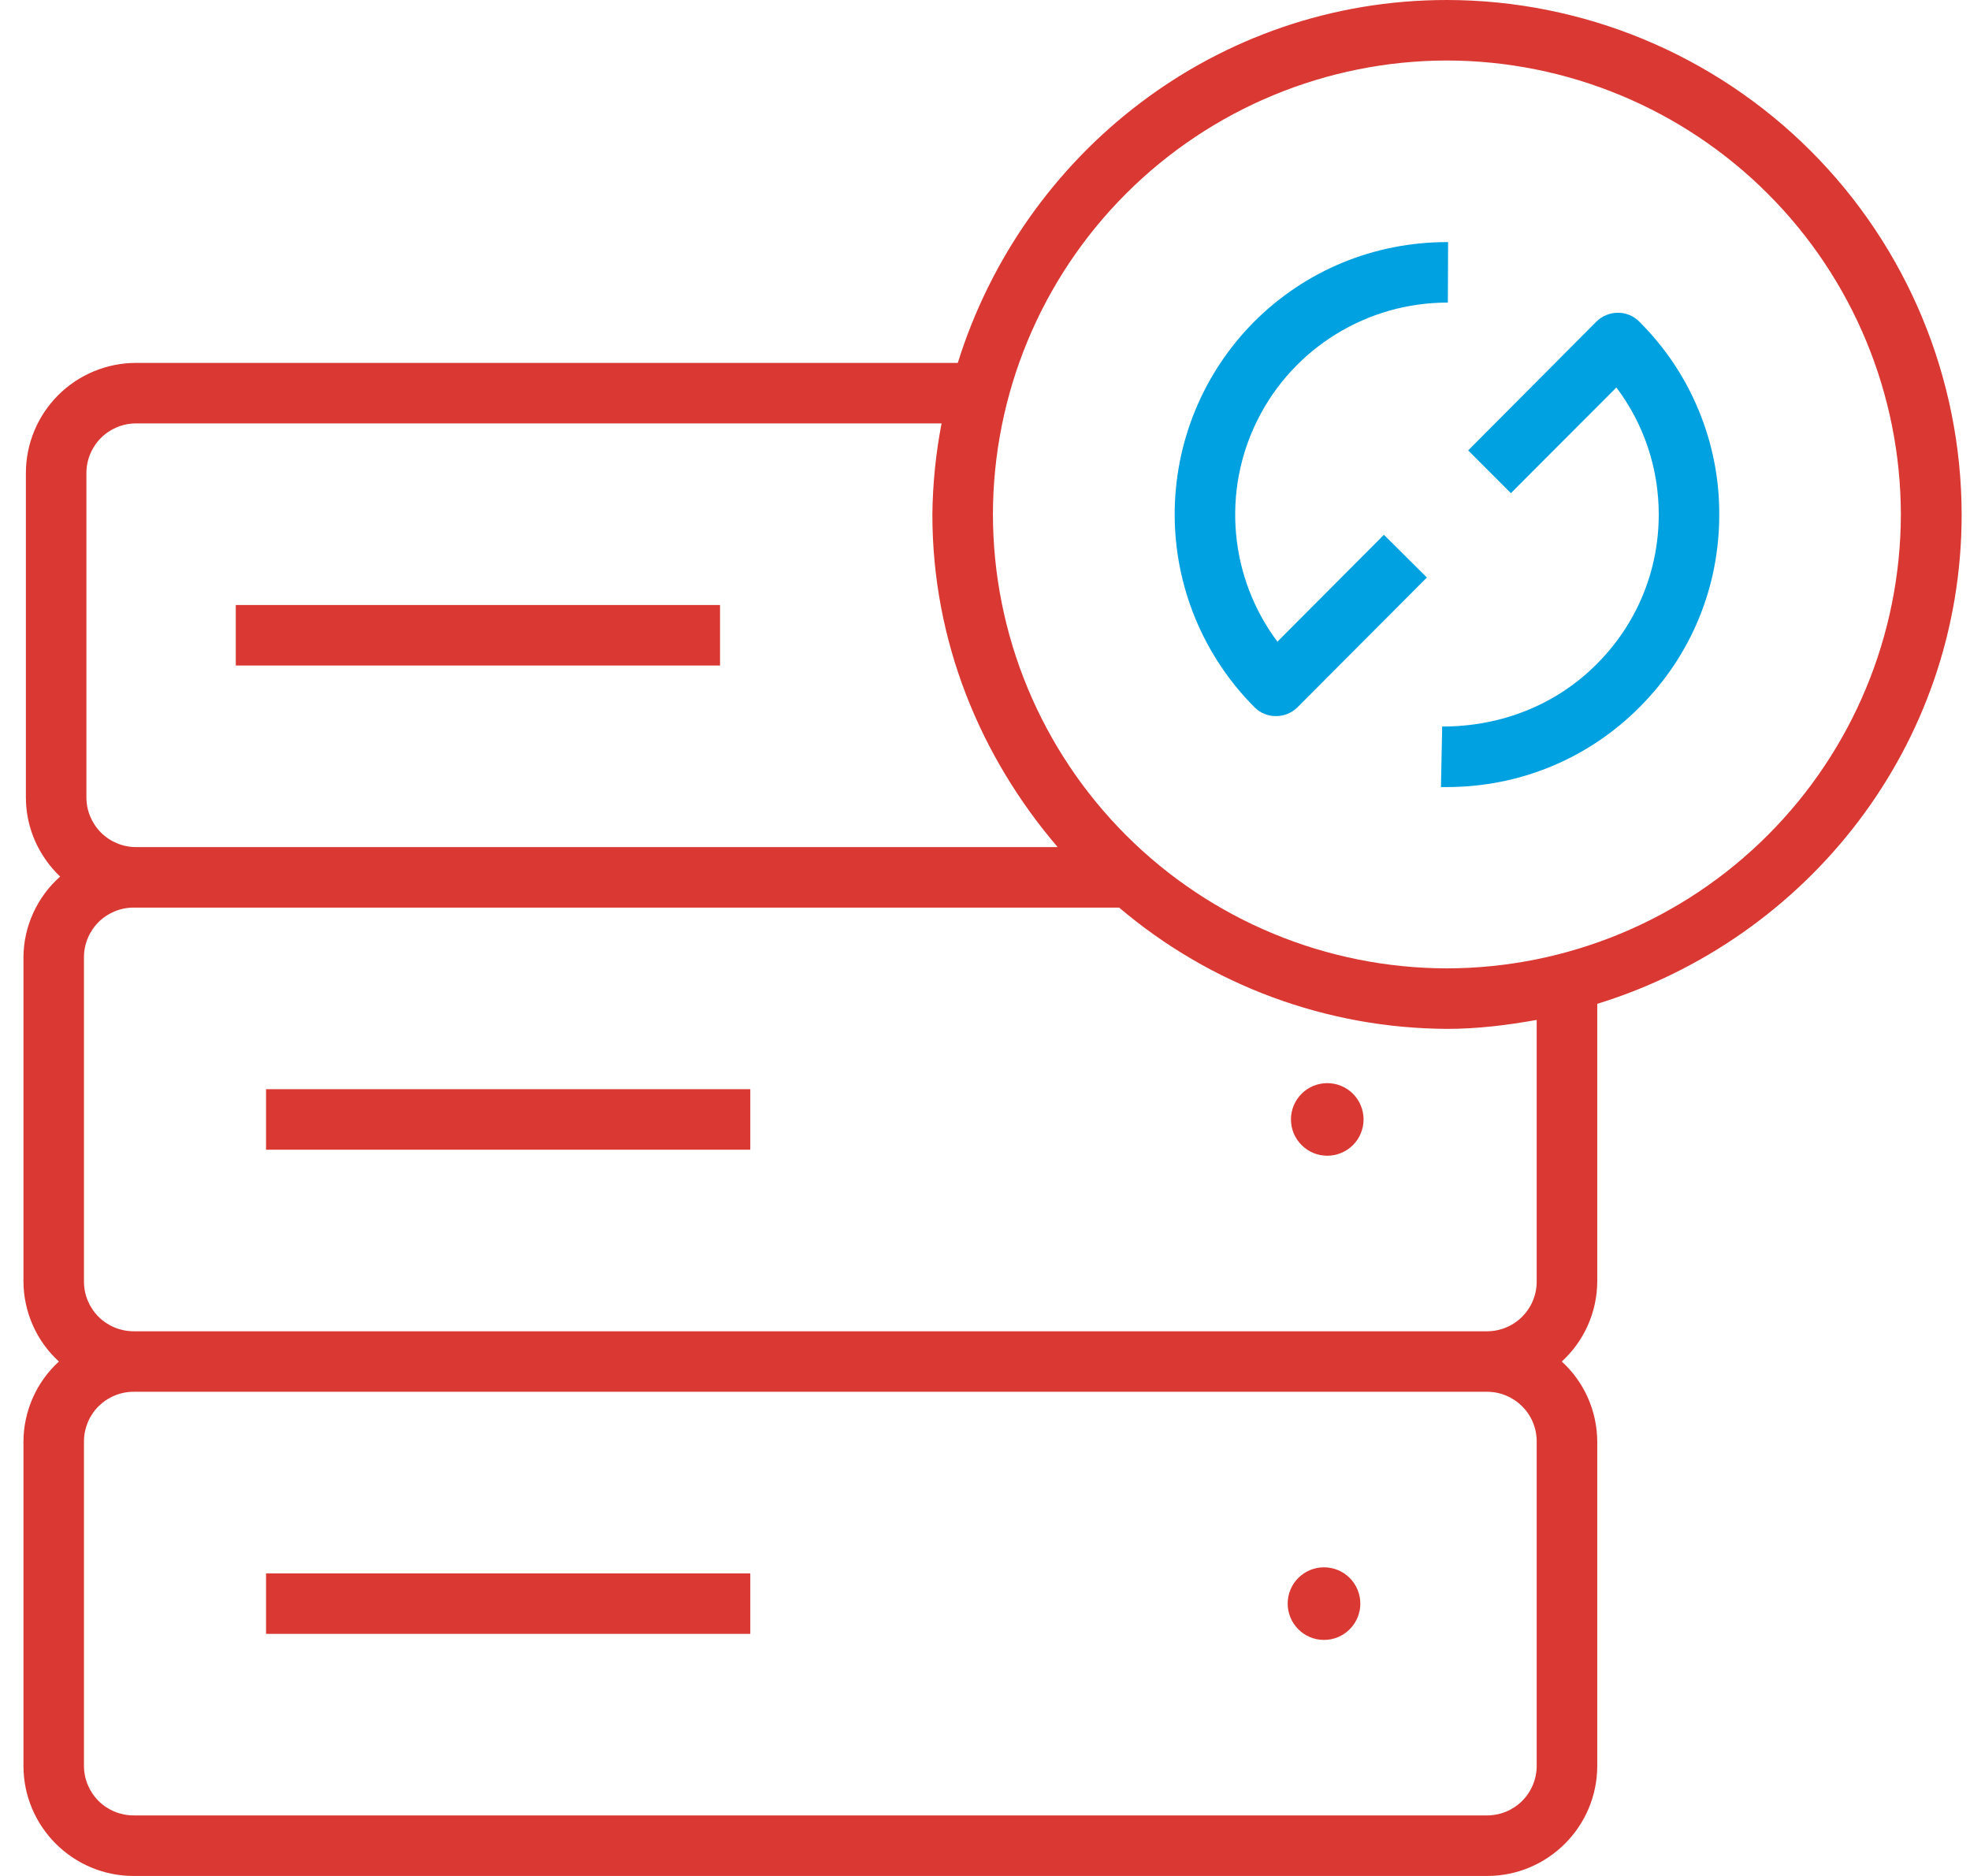 <svg width="42" height="40" viewBox="0 0 42 40" fill="none" xmlns="http://www.w3.org/2000/svg">
<path fill-rule="evenodd" clip-rule="evenodd" d="M30.847 0C25.93 0 21.811 3.273 20.42 7.738H2.9C2.278 7.738 1.681 7.986 1.24 8.426C0.8 8.867 0.552 9.464 0.552 10.086V17.003C0.552 17.669 0.836 18.263 1.282 18.691C1.038 18.907 0.843 19.171 0.708 19.468C0.573 19.764 0.502 20.085 0.5 20.41V27.327C0.502 27.648 0.57 27.965 0.7 28.258C0.83 28.552 1.019 28.814 1.256 29.031C1.019 29.247 0.83 29.51 0.7 29.803C0.57 30.097 0.502 30.413 0.5 30.734L0.5 37.651C0.5 38.947 1.553 40 2.849 40H31.704C33 40 34.053 38.947 34.053 37.651V30.734C34.051 30.413 33.983 30.097 33.853 29.803C33.723 29.51 33.533 29.247 33.297 29.031C33.533 28.814 33.723 28.552 33.853 28.258C33.983 27.965 34.051 27.648 34.053 27.327V21.404C38.533 20.023 41.822 15.896 41.822 10.969C41.817 8.061 40.659 5.272 38.602 3.216C36.544 1.16 33.756 0.003 30.847 0ZM30.847 1.29C33.413 1.294 35.873 2.315 37.687 4.129C39.502 5.943 40.522 8.403 40.526 10.969C40.522 13.535 39.502 15.995 37.687 17.809C35.873 19.624 33.413 20.644 30.847 20.648C28.281 20.644 25.821 19.624 24.007 17.809C22.193 15.995 21.172 13.535 21.169 10.969C21.172 8.403 22.193 5.943 24.007 4.129C25.821 2.315 28.281 1.294 30.847 1.29ZM2.9 9.028H20.074C19.951 9.668 19.885 10.318 19.878 10.969C19.878 13.687 20.908 16.144 22.549 18.062H2.9C2.62 18.062 2.35 17.95 2.152 17.752C1.954 17.553 1.842 17.284 1.842 17.003V10.086C1.842 9.806 1.954 9.537 2.152 9.338C2.35 9.14 2.62 9.028 2.9 9.028ZM5.027 12.9V14.19H15.351V12.9H5.027ZM2.849 19.352H23.86C25.814 21.011 28.29 21.927 30.852 21.938C31.508 21.938 32.14 21.858 32.762 21.747V27.327C32.762 27.608 32.651 27.877 32.452 28.076C32.254 28.274 31.985 28.386 31.704 28.386H2.849C2.568 28.386 2.299 28.274 2.1 28.076C1.902 27.877 1.79 27.608 1.79 27.327V20.41C1.79 20.13 1.902 19.861 2.1 19.662C2.299 19.464 2.568 19.352 2.849 19.352ZM28.297 23.095C28.092 23.095 27.895 23.176 27.75 23.321C27.604 23.467 27.523 23.663 27.523 23.869C27.523 24.074 27.604 24.271 27.75 24.416C27.895 24.562 28.092 24.643 28.297 24.643C28.399 24.643 28.5 24.623 28.593 24.584C28.687 24.545 28.773 24.488 28.845 24.416C28.916 24.345 28.974 24.259 29.012 24.165C29.051 24.071 29.071 23.971 29.071 23.869C29.071 23.767 29.051 23.666 29.012 23.573C28.974 23.479 28.916 23.393 28.845 23.321C28.773 23.25 28.687 23.192 28.593 23.154C28.5 23.115 28.399 23.095 28.297 23.095ZM5.672 23.224V24.514H15.996V23.224H5.672ZM2.849 29.676H31.704C31.843 29.676 31.981 29.703 32.109 29.757C32.237 29.81 32.354 29.888 32.452 29.986C32.551 30.084 32.629 30.201 32.682 30.329C32.735 30.458 32.762 30.595 32.762 30.734V37.651C32.762 37.932 32.651 38.201 32.452 38.4C32.254 38.598 31.985 38.709 31.704 38.709H2.849C2.568 38.709 2.299 38.598 2.1 38.4C1.902 38.201 1.79 37.932 1.79 37.651V30.734C1.79 30.595 1.818 30.458 1.871 30.329C1.924 30.201 2.002 30.084 2.1 29.986C2.199 29.888 2.315 29.81 2.444 29.757C2.572 29.703 2.71 29.676 2.849 29.676ZM28.225 33.419C28.02 33.419 27.824 33.501 27.679 33.646C27.534 33.791 27.453 33.988 27.453 34.193C27.453 34.398 27.535 34.595 27.68 34.74C27.825 34.886 28.022 34.967 28.227 34.967C28.433 34.967 28.63 34.886 28.775 34.74C28.92 34.595 29.002 34.398 29.002 34.193C29.002 33.987 28.92 33.791 28.775 33.645C28.63 33.5 28.433 33.419 28.227 33.419H28.225ZM5.672 33.548V34.838H15.996V33.548H5.672Z" fill="#DA3832"/>
<path d="M34.497 6.669C34.325 6.668 34.16 6.735 34.037 6.855L31.301 9.604L32.212 10.515L34.461 8.262C35.046 9.039 35.364 9.981 35.364 10.969C35.364 12.177 34.894 13.307 34.042 14.159C33.165 15.042 31.983 15.494 30.747 15.491L30.721 16.782H30.842C32.401 16.782 33.862 16.178 34.961 15.073C36.056 13.973 36.657 12.518 36.654 10.964C36.656 10.201 36.506 9.446 36.213 8.742C35.921 8.037 35.492 7.398 34.951 6.86C34.892 6.799 34.821 6.751 34.743 6.718C34.665 6.685 34.581 6.669 34.497 6.669Z" fill="#00A1E0"/>
<path d="M30.852 5.162C29.299 5.162 27.833 5.763 26.733 6.865C25.648 7.959 25.041 9.437 25.044 10.977C25.047 12.518 25.66 13.994 26.749 15.083C26.808 15.143 26.879 15.19 26.957 15.222C27.035 15.254 27.119 15.27 27.203 15.269C27.374 15.27 27.538 15.203 27.66 15.083L30.421 12.314L29.505 11.403L27.234 13.682C26.732 13.01 26.426 12.211 26.352 11.376C26.277 10.54 26.436 9.701 26.812 8.95C27.187 8.2 27.764 7.569 28.478 7.128C29.191 6.687 30.013 6.453 30.852 6.452H30.868L30.873 5.162H30.852Z" fill="#00A1E0"/>
</svg>
